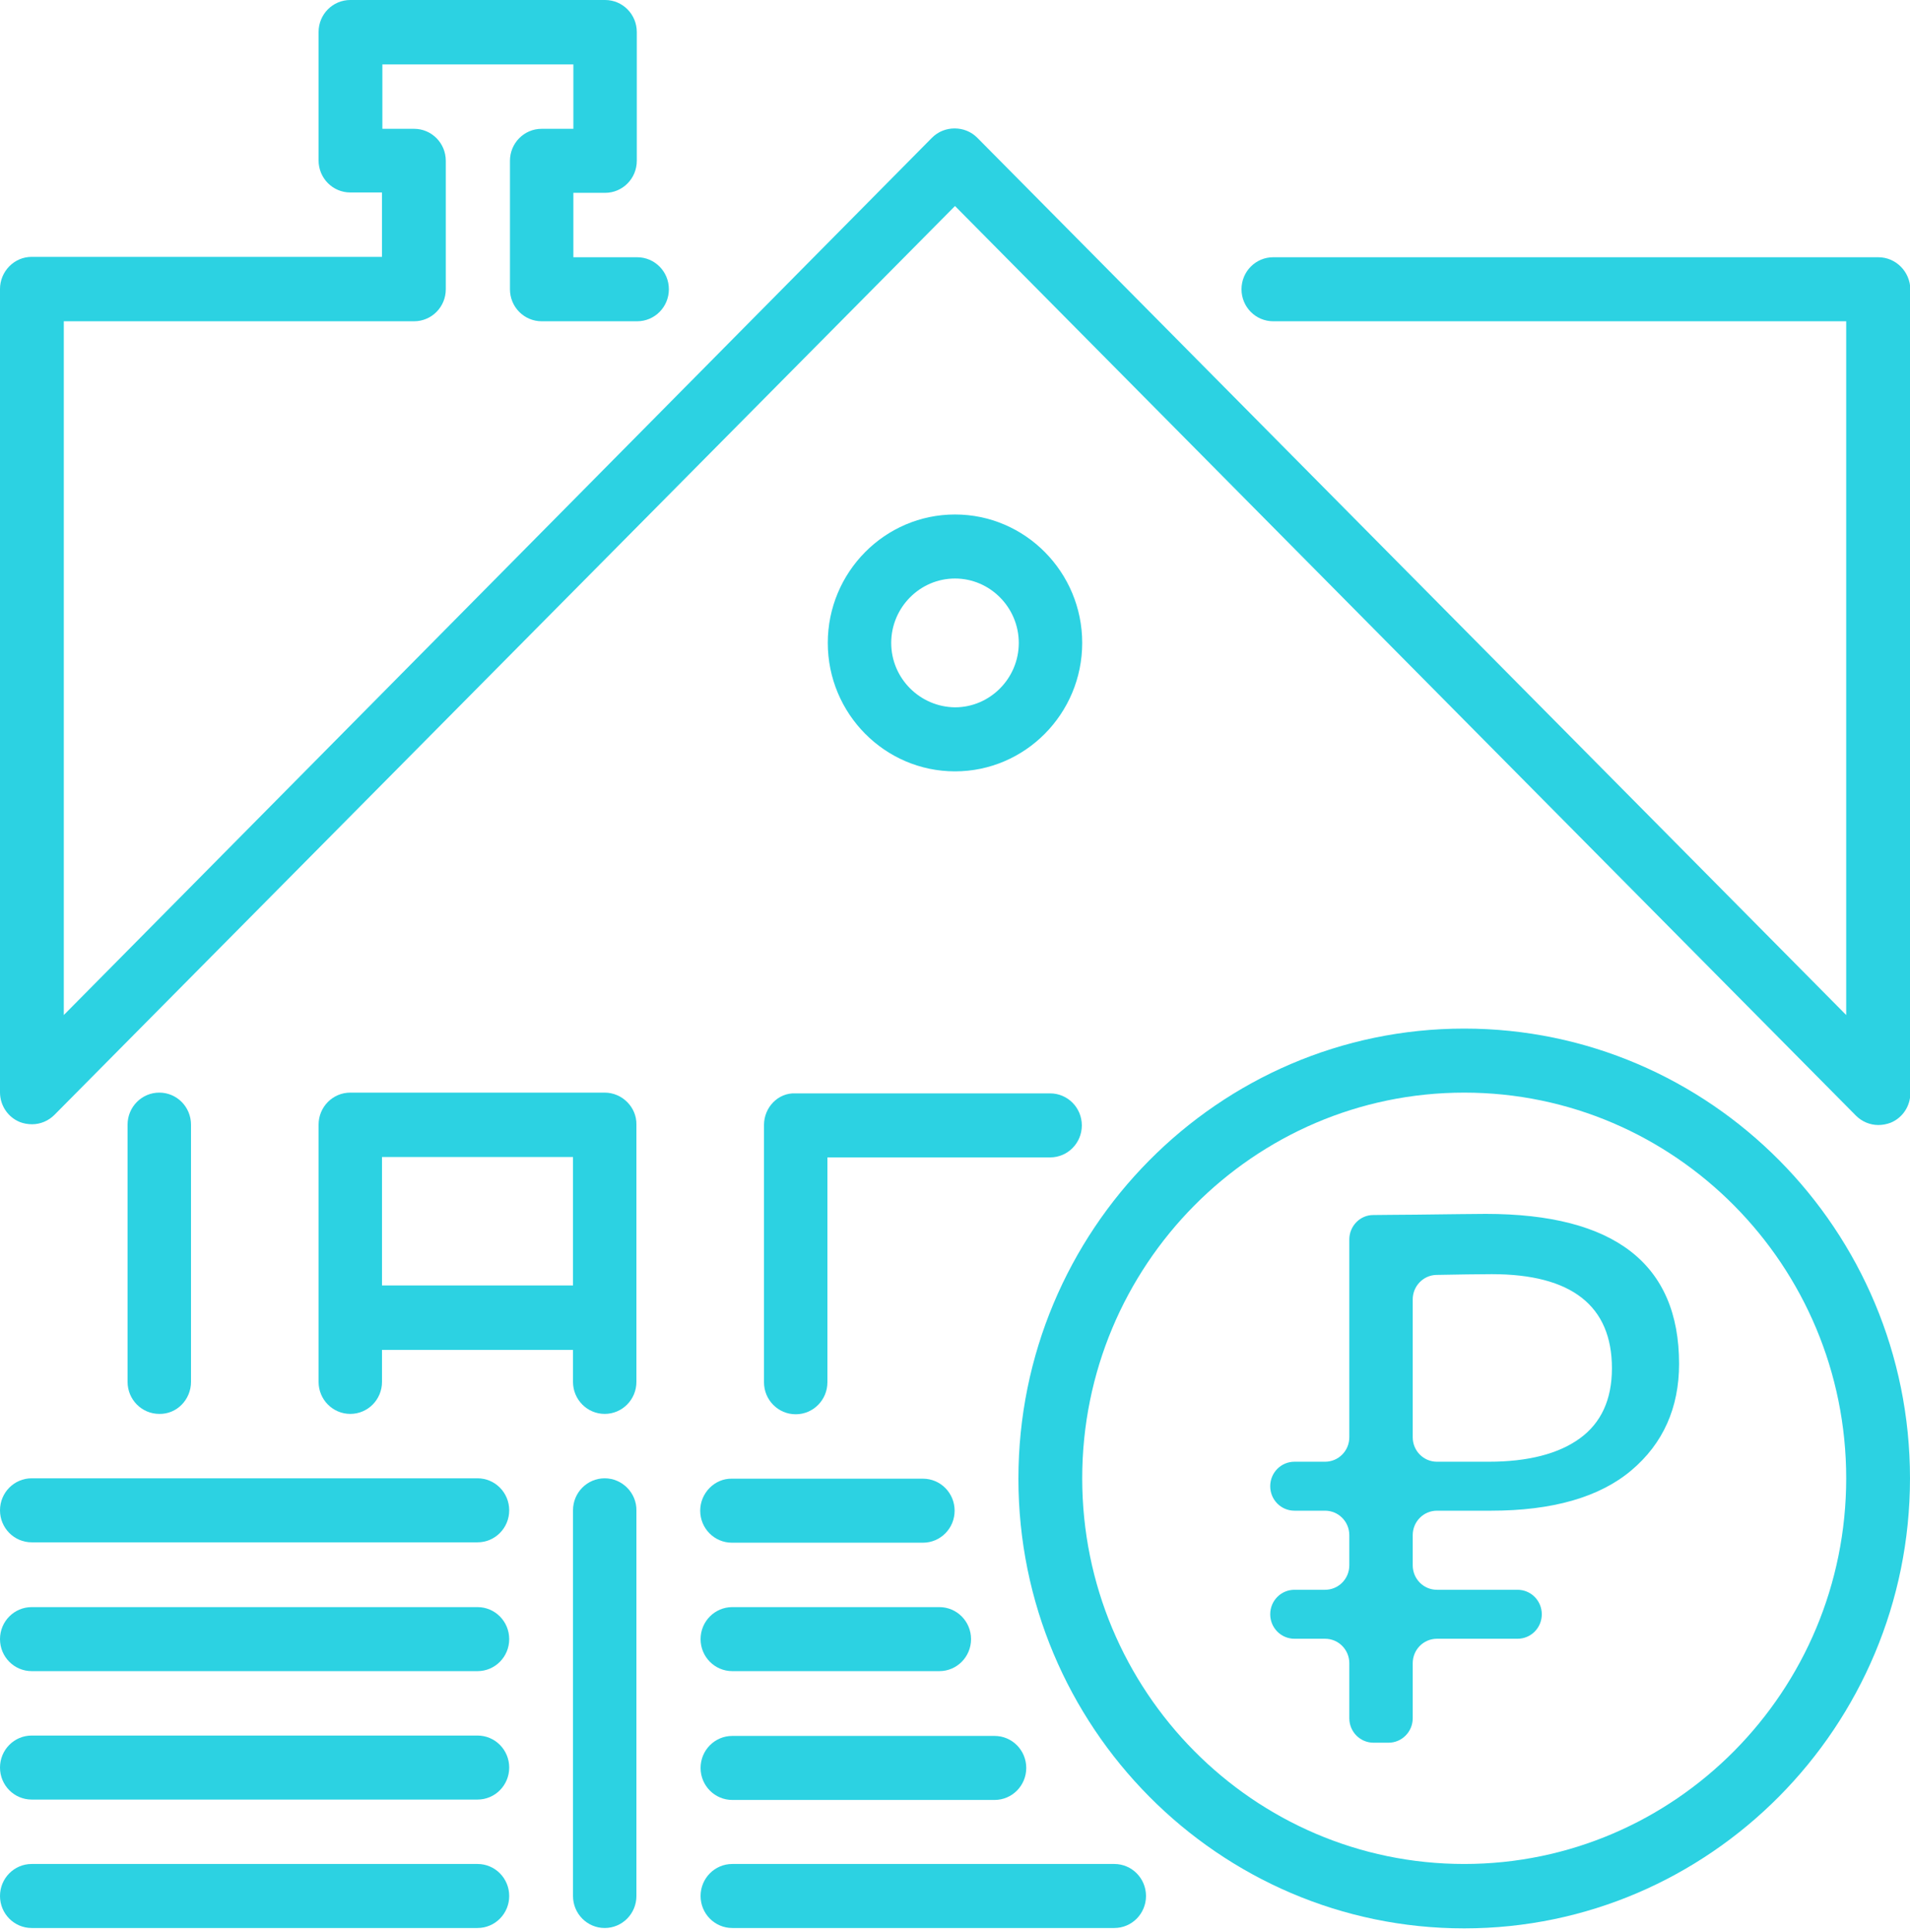 <?xml version="1.0" encoding="UTF-8"?> <svg xmlns="http://www.w3.org/2000/svg" width="258" height="261" viewBox="0 0 258 261" fill="none"> <g clip-path="url(#clip0_1934_157)"> <path d="M81.684 199.703C79.315 199.703 77.401 201.636 77.401 204.028V256.129C77.401 258.52 79.315 260.453 81.684 260.453C84.052 260.453 85.967 258.52 85.967 256.129V204.079C86.017 201.687 84.052 199.703 81.684 199.703Z" fill="#2CD2E2"></path> <path d="M25.8 186.678V151.927C25.8 149.536 23.885 147.602 21.517 147.602C19.148 147.602 17.233 149.536 17.233 151.927V186.678C17.233 189.069 19.148 191.003 21.517 191.003C23.885 191.053 25.8 189.069 25.8 186.678Z" fill="#2CD2E2"></path> <path d="M64.5 234.454H4.283C1.915 234.454 0 236.387 0 238.779C0 241.17 1.915 243.103 4.283 243.103H64.5C66.868 243.103 68.783 241.17 68.783 238.779C68.783 236.387 66.868 234.454 64.5 234.454Z" fill="#2CD2E2"></path> <path d="M64.5 251.804H4.283C1.915 251.804 0 253.737 0 256.128C0 258.52 1.915 260.453 4.283 260.453H64.5C66.868 260.453 68.783 258.52 68.783 256.128C68.783 253.737 66.868 251.804 64.5 251.804Z" fill="#2CD2E2"></path> <path d="M81.683 147.602H47.317C44.948 147.602 43.034 149.536 43.034 151.927V186.678C43.034 189.069 44.948 191.003 47.317 191.003C49.685 191.003 51.6 189.069 51.6 186.678V182.353H77.4V186.678C77.4 189.069 79.315 191.003 81.683 191.003C84.052 191.003 85.966 189.069 85.966 186.678V151.927C86.017 149.586 84.052 147.602 81.683 147.602ZM77.4 173.653H51.6V156.303H77.4V173.653Z" fill="#2CD2E2"></path> <path d="M64.5 217.104H4.283C1.915 217.104 0 219.037 0 221.429C0 223.82 1.915 225.753 4.283 225.753H64.5C66.868 225.753 68.783 223.82 68.783 221.429C68.783 219.037 66.868 217.104 64.5 217.104Z" fill="#2CD2E2"></path> <path d="M64.5 199.703H4.283C1.915 199.703 0 201.636 0 204.028C0 206.419 1.915 208.352 4.283 208.352H64.5C66.868 208.352 68.783 206.419 68.783 204.028C68.783 201.636 66.868 199.703 64.5 199.703Z" fill="#2CD2E2"></path> <path d="M146.183 86.852C146.183 77.286 138.473 69.502 129 69.502C119.526 69.502 111.816 77.286 111.816 86.852C111.816 96.417 119.526 104.202 129 104.202C138.473 104.202 146.183 96.417 146.183 86.852ZM120.383 86.852C120.383 82.069 124.263 78.151 129 78.151C133.736 78.151 137.616 82.069 137.616 86.852C137.616 91.634 133.736 95.552 129 95.552C124.263 95.501 120.383 91.634 120.383 86.852Z" fill="#2CD2E2"></path> <path d="M150.517 251.804H98.917C96.549 251.804 94.634 253.737 94.634 256.128C94.634 258.52 96.549 260.453 98.917 260.453H150.517C152.885 260.453 154.8 258.52 154.8 256.128C154.8 253.737 152.885 251.804 150.517 251.804Z" fill="#2CD2E2"></path> <path d="M98.917 243.154H134.342C136.71 243.154 138.625 241.221 138.625 238.829C138.625 236.438 136.71 234.505 134.342 234.505H98.917C96.549 234.505 94.634 236.438 94.634 238.829C94.634 241.221 96.549 243.154 98.917 243.154Z" fill="#2CD2E2"></path> <path d="M197.782 138.952C164.575 138.952 137.566 166.224 137.566 199.754C137.566 233.284 164.626 260.504 197.782 260.504C230.939 260.504 257.999 233.233 257.999 199.703C257.999 166.173 230.99 138.952 197.782 138.952ZM197.782 251.804C169.312 251.804 146.183 228.45 146.183 199.703C146.183 170.956 169.312 147.602 197.782 147.602C226.253 147.602 249.382 170.956 249.382 199.703C249.382 228.45 226.253 251.804 197.782 251.804Z" fill="#2CD2E2"></path> <path d="M253.716 34.751H171.983C169.614 34.751 167.7 36.684 167.7 39.076C167.7 41.467 169.614 43.4 171.983 43.4H249.383V137.121L132.023 18.622C131.167 17.757 130.058 17.35 128.949 17.35C127.841 17.35 126.732 17.757 125.876 18.622L8.617 137.121V43.4H55.934C58.302 43.4 60.217 41.467 60.217 39.076V21.726C60.217 19.334 58.302 17.401 55.934 17.401H51.65V8.7H77.45V17.401H73.167C70.799 17.401 68.884 19.334 68.884 21.726V39.076C68.884 41.467 70.799 43.4 73.167 43.4H86.067C88.435 43.4 90.35 41.467 90.35 39.076C90.35 36.684 88.435 34.751 86.067 34.751H77.45V26.05H81.733C84.102 26.05 86.017 24.117 86.017 21.726V4.325C86.017 1.933 84.102 0 81.733 0H47.317C44.948 0 43.033 1.933 43.033 4.325V21.675C43.033 24.066 44.948 26 47.317 26H51.6V34.7H4.283C3.124 34.7 2.066 35.158 1.26 35.972C0.454 36.786 0 37.905 0 39.025V147.551C0 149.332 1.058 150.909 2.671 151.571C3.175 151.774 3.779 151.876 4.334 151.876C5.442 151.876 6.551 151.418 7.357 150.604L129 27.831L250.693 150.706C251.499 151.52 252.608 151.978 253.716 151.978C254.271 151.978 254.825 151.876 255.379 151.672C256.992 151.011 258.05 149.434 258.05 147.653V39.076C257.999 36.684 256.085 34.751 253.716 34.751Z" fill="#2CD2E2"></path> <path d="M98.917 225.753H126.884C129.252 225.753 131.167 223.82 131.167 221.429C131.167 219.037 129.252 217.104 126.884 217.104H98.917C96.549 217.104 94.634 219.037 94.634 221.429C94.634 223.82 96.549 225.753 98.917 225.753Z" fill="#2CD2E2"></path> <path d="M103.199 151.978V186.729C103.199 189.12 105.114 191.053 107.482 191.053C109.85 191.053 111.765 189.12 111.765 186.729V156.353H141.848C144.217 156.353 146.132 154.42 146.132 152.029C146.132 149.637 144.217 147.704 141.848 147.704H107.432C105.114 147.602 103.199 149.586 103.199 151.978Z" fill="#2CD2E2"></path> <path d="M94.583 204.079C94.583 206.47 96.498 208.403 98.866 208.403H124.666C127.035 208.403 128.949 206.47 128.949 204.079C128.949 201.687 127.035 199.754 124.666 199.754H98.866C96.548 199.703 94.583 201.687 94.583 204.079Z" fill="#2CD2E2"></path> <path d="M171.579 200.771C171.579 198.94 173.04 197.464 174.854 197.464H178.986C180.8 197.464 182.262 195.989 182.262 194.157V167.445C182.262 165.614 183.723 164.138 185.487 164.138C186.998 164.138 188.913 164.087 191.282 164.087C196.018 164.036 199.142 163.985 200.705 163.985C218.089 163.985 226.807 170.752 226.807 184.236C226.807 190.188 224.64 195.022 220.357 198.634C216.074 202.247 209.724 204.079 201.41 204.079H194.103C192.289 204.079 190.828 205.554 190.828 207.386V211.456C190.828 213.288 192.289 214.763 194.103 214.763H204.988C206.802 214.763 208.263 216.239 208.263 218.071C208.263 219.902 206.802 221.378 204.988 221.378H194.103C192.289 221.378 190.828 222.853 190.828 224.685V232.113C190.828 233.945 189.367 235.421 187.553 235.421H185.537C183.723 235.421 182.262 233.945 182.262 232.113V224.685C182.262 222.853 180.8 221.378 178.986 221.378H174.854C173.04 221.378 171.579 219.902 171.579 218.071C171.579 216.239 173.04 214.763 174.854 214.763H178.986C180.8 214.763 182.262 213.288 182.262 211.456V207.386C182.262 205.554 180.8 204.079 178.986 204.079H174.854C173.04 204.079 171.579 202.603 171.579 200.771ZM201.511 172.126C199.495 172.126 197.026 172.177 194.003 172.228C192.239 172.279 190.828 173.754 190.828 175.535V194.157C190.828 195.989 192.289 197.464 194.103 197.464H201.108C206.399 197.464 210.531 196.396 213.403 194.31C216.275 192.224 217.737 189.069 217.737 184.846C217.737 176.4 212.294 172.126 201.511 172.126Z" fill="#2CD2E2"></path> </g> <defs> <clipPath id="clip0_1934_157"> <rect width="64.409" height="65.034" fill="white" transform="scale(4.006)"></rect> </clipPath> </defs> </svg> 